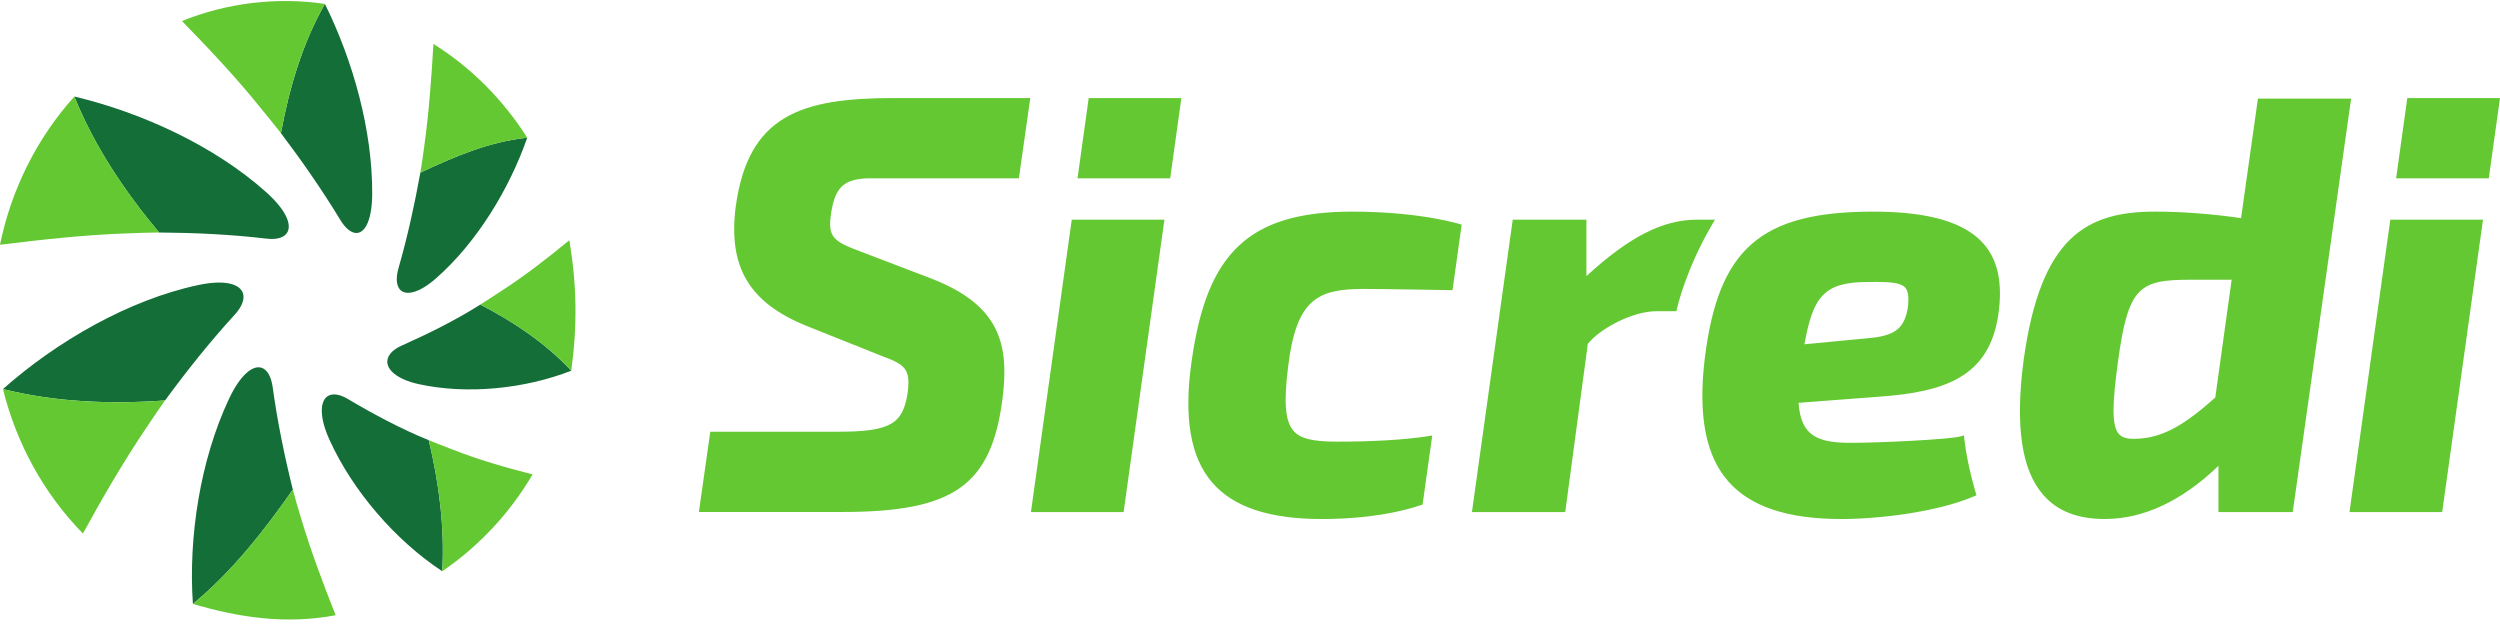 <?xml version="1.0" encoding="UTF-8"?>
<svg xmlns="http://www.w3.org/2000/svg" width="176" height="44" viewBox="0 0 176 44" fill="none">
  <path d="M26.203 13.647C26.195 15.433 25.733 16.332 25.16 16.399C24.785 16.444 24.353 16.132 23.96 15.486C22.675 13.369 21.27 11.351 19.776 9.37C19.776 9.367 19.779 9.362 19.78 9.358C20.359 6.233 21.287 3.046 22.873 0.274C24.857 4.286 26.227 9.185 26.203 13.647ZM18.754 13.543C20.157 14.804 20.541 15.812 20.227 16.359C20.022 16.719 19.51 16.889 18.76 16.8C16.245 16.503 13.737 16.387 11.199 16.368C11.197 16.365 11.194 16.36 11.191 16.357C8.794 13.497 6.627 10.274 5.235 6.796C9.983 7.924 15.122 10.28 18.754 13.543ZM13.965 20.066C15.839 19.669 16.864 19.996 17.094 20.617C17.245 21.023 17.058 21.568 16.526 22.15C14.772 24.07 13.163 26.089 11.62 28.191H11.605C7.826 28.471 3.895 28.315 0.207 27.391C3.965 24.054 9.058 21.104 13.965 20.066ZM16.106 28.111C16.925 26.361 17.801 25.703 18.403 25.887C18.799 26.006 19.089 26.486 19.196 27.258C19.533 29.693 20.021 32.081 20.616 34.472C20.614 34.474 20.61 34.478 20.608 34.483C18.553 37.41 16.347 40.226 13.58 42.519C13.252 37.789 14.107 32.379 16.106 28.111ZM23.205 30.983C22.475 29.381 22.53 28.296 23.024 27.919C23.349 27.674 23.865 27.721 24.468 28.077C26.305 29.166 28.199 30.181 30.184 30.99C30.184 30.992 30.186 30.997 30.187 31.001C30.901 33.994 31.316 37.133 31.133 40.215C27.828 38.042 24.828 34.547 23.205 30.983ZM29.456 27.038C27.943 26.702 27.22 26.023 27.267 25.405C27.298 24.999 27.65 24.61 28.268 24.335C30.169 23.489 32.045 22.558 33.812 21.445C33.814 21.447 33.819 21.448 33.821 21.449C36.162 22.648 38.412 24.169 40.22 26.097C36.932 27.381 32.86 27.793 29.456 27.038ZM30.693 19.597C29.496 20.648 28.575 20.826 28.171 20.399C27.906 20.119 27.854 19.579 28.054 18.881C28.689 16.664 29.183 14.427 29.593 12.152C29.596 12.152 29.6 12.15 29.604 12.149C32.015 11.015 34.439 9.976 37.117 9.695C35.851 13.322 33.558 17.085 30.693 19.597Z" fill="#146E37"></path>
  <path d="M22.872 0.275C21.286 3.046 20.359 6.233 19.779 9.358C19.778 9.362 19.777 9.366 19.776 9.37C19.378 8.851 18.85 8.225 18.392 7.655C16.66 5.493 14.746 3.466 12.809 1.479C15.989 0.199 19.481 -0.22 22.872 0.275ZM0 17.23C2.964 16.866 5.942 16.535 8.891 16.433C9.654 16.408 10.518 16.368 11.201 16.367C11.197 16.364 11.195 16.359 11.192 16.356C8.796 13.496 6.629 10.274 5.235 6.796C2.593 9.726 0.787 13.362 0 17.23ZM5.839 37.559C7.233 35.011 8.701 32.486 10.308 30.106C10.735 29.474 11.215 28.749 11.618 28.19C11.613 28.191 11.609 28.191 11.604 28.191C7.826 28.471 3.896 28.314 0.209 27.392C1.152 31.206 3.086 34.756 5.839 37.559ZM23.629 43.312C22.732 41.042 21.871 38.759 21.186 36.458C20.995 35.818 20.772 35.073 20.615 34.47C20.613 34.475 20.61 34.477 20.608 34.482C18.553 37.409 16.346 40.225 13.579 42.518C16.92 43.498 20.166 43.961 23.629 43.312ZM37.495 33.399C35.568 32.91 33.649 32.354 31.805 31.626C31.28 31.416 30.669 31.197 30.184 30.991C30.184 30.993 30.185 30.998 30.186 31.002C30.9 33.995 31.315 37.134 31.132 40.214C33.728 38.452 35.906 36.104 37.495 33.399ZM40.079 16.913C38.532 18.188 36.941 19.425 35.26 20.506C34.791 20.808 34.257 21.172 33.811 21.443C33.814 21.446 33.817 21.447 33.82 21.448C36.161 22.647 38.41 24.167 40.219 26.093C40.65 22.91 40.615 20.081 40.079 16.913ZM30.514 3.093C30.373 5.478 30.202 7.868 29.88 10.201C29.794 10.834 29.694 11.572 29.595 12.153C29.599 12.152 29.602 12.15 29.605 12.149C32.018 11.017 34.439 9.977 37.117 9.695C35.434 7.039 33.179 4.758 30.514 3.093Z" fill="#64C832"></path>
  <path d="M165.518 6.942L161.409 36.049H156.18V32.796C153.589 35.28 150.9 36.537 148.172 36.537C146.258 36.537 144.843 35.982 143.846 34.842C142.307 33.081 141.856 29.971 142.466 25.333C143.67 16.642 146.903 14.898 151.733 14.898C153.641 14.898 155.826 15.069 157.77 15.357L158.959 6.941L165.518 6.942ZM154.24 19.693C150.598 19.693 149.821 20.157 149.102 25.492C148.733 28.227 148.625 29.931 149.166 30.55C149.39 30.808 149.769 30.915 150.345 30.891C152.335 30.852 153.916 29.798 155.956 27.988L157.108 19.694H154.24V19.693ZM95.174 14.899C91.463 14.899 88.924 15.672 87.183 17.331C85.462 18.971 84.445 21.477 83.886 25.455C83.325 29.41 83.804 32.198 85.349 33.981C86.836 35.701 89.363 36.539 93.071 36.539C94.892 36.539 97.57 36.372 99.981 35.577L100.15 35.521L100.83 30.658L100.396 30.73C98.72 30.971 96.609 31.092 94.122 31.092C92.404 31.092 91.547 30.881 91.07 30.337C90.477 29.663 90.366 28.353 90.684 25.812C91.256 21.103 92.714 20.341 95.984 20.341C97.309 20.341 102.258 20.428 102.258 20.428L102.901 15.814C102.898 15.815 100.127 14.899 95.174 14.899ZM139.665 17.184C140.66 18.336 140.995 19.952 140.686 22.126C140.048 26.508 136.985 27.596 132.25 27.931L126.621 28.357C126.772 30.73 128.005 31.175 130.328 31.175C132.331 31.175 137.157 30.939 137.945 30.737L138.262 30.656L138.299 30.982C138.494 32.702 139.065 34.601 139.07 34.621L139.144 34.867L138.907 34.968C136.345 36.048 132.308 36.539 129.639 36.539C125.857 36.539 123.255 35.676 121.687 33.907C120.088 32.103 119.539 29.288 120.008 25.299C120.947 17.522 123.94 14.899 131.865 14.899C135.783 14.899 138.334 15.645 139.665 17.184ZM131.311 23.829C133.223 23.675 134.111 23.3 134.333 21.482C134.387 20.849 134.323 20.462 134.12 20.24C133.822 19.914 133.118 19.848 132.077 19.848C131.885 19.848 131.68 19.85 131.464 19.855C128.392 19.855 127.633 20.906 127.031 24.238L131.311 23.829ZM120.733 15.466H119.467C117.066 15.466 114.715 16.66 111.684 19.437V15.466H106.496L103.624 36.049H110.192L111.782 24.211C112.61 23.155 114.91 21.908 116.62 21.908H118.021L118.071 21.684C118.076 21.657 118.668 19.012 120.481 15.898L120.733 15.466ZM51.797 14.533C51.248 18.781 52.728 21.292 56.748 22.931L62.056 25.051C63.741 25.67 64.114 25.985 63.897 27.657C63.57 29.815 62.732 30.393 59.02 30.393H50.004L49.202 36.044H59.285C67.14 36.044 69.777 34.187 70.574 28.095C71.065 24.25 70.402 21.49 65.578 19.615L60.56 17.698C58.616 16.97 58.257 16.678 58.515 14.971C58.812 13.069 59.511 12.656 60.968 12.555H71.729L72.532 6.903H62.926C56.386 6.902 52.678 8.118 51.797 14.533ZM72.578 36.049H79.102L81.975 15.466H75.451L72.578 36.049ZM82.381 12.554L83.169 6.902H76.645L75.857 12.554H82.381ZM165.405 36.049H171.93L174.803 15.466H168.278L165.405 36.049ZM175.211 12.554L176 6.902H169.475L168.687 12.554H175.211Z" fill="#64C832"></path>
</svg>
